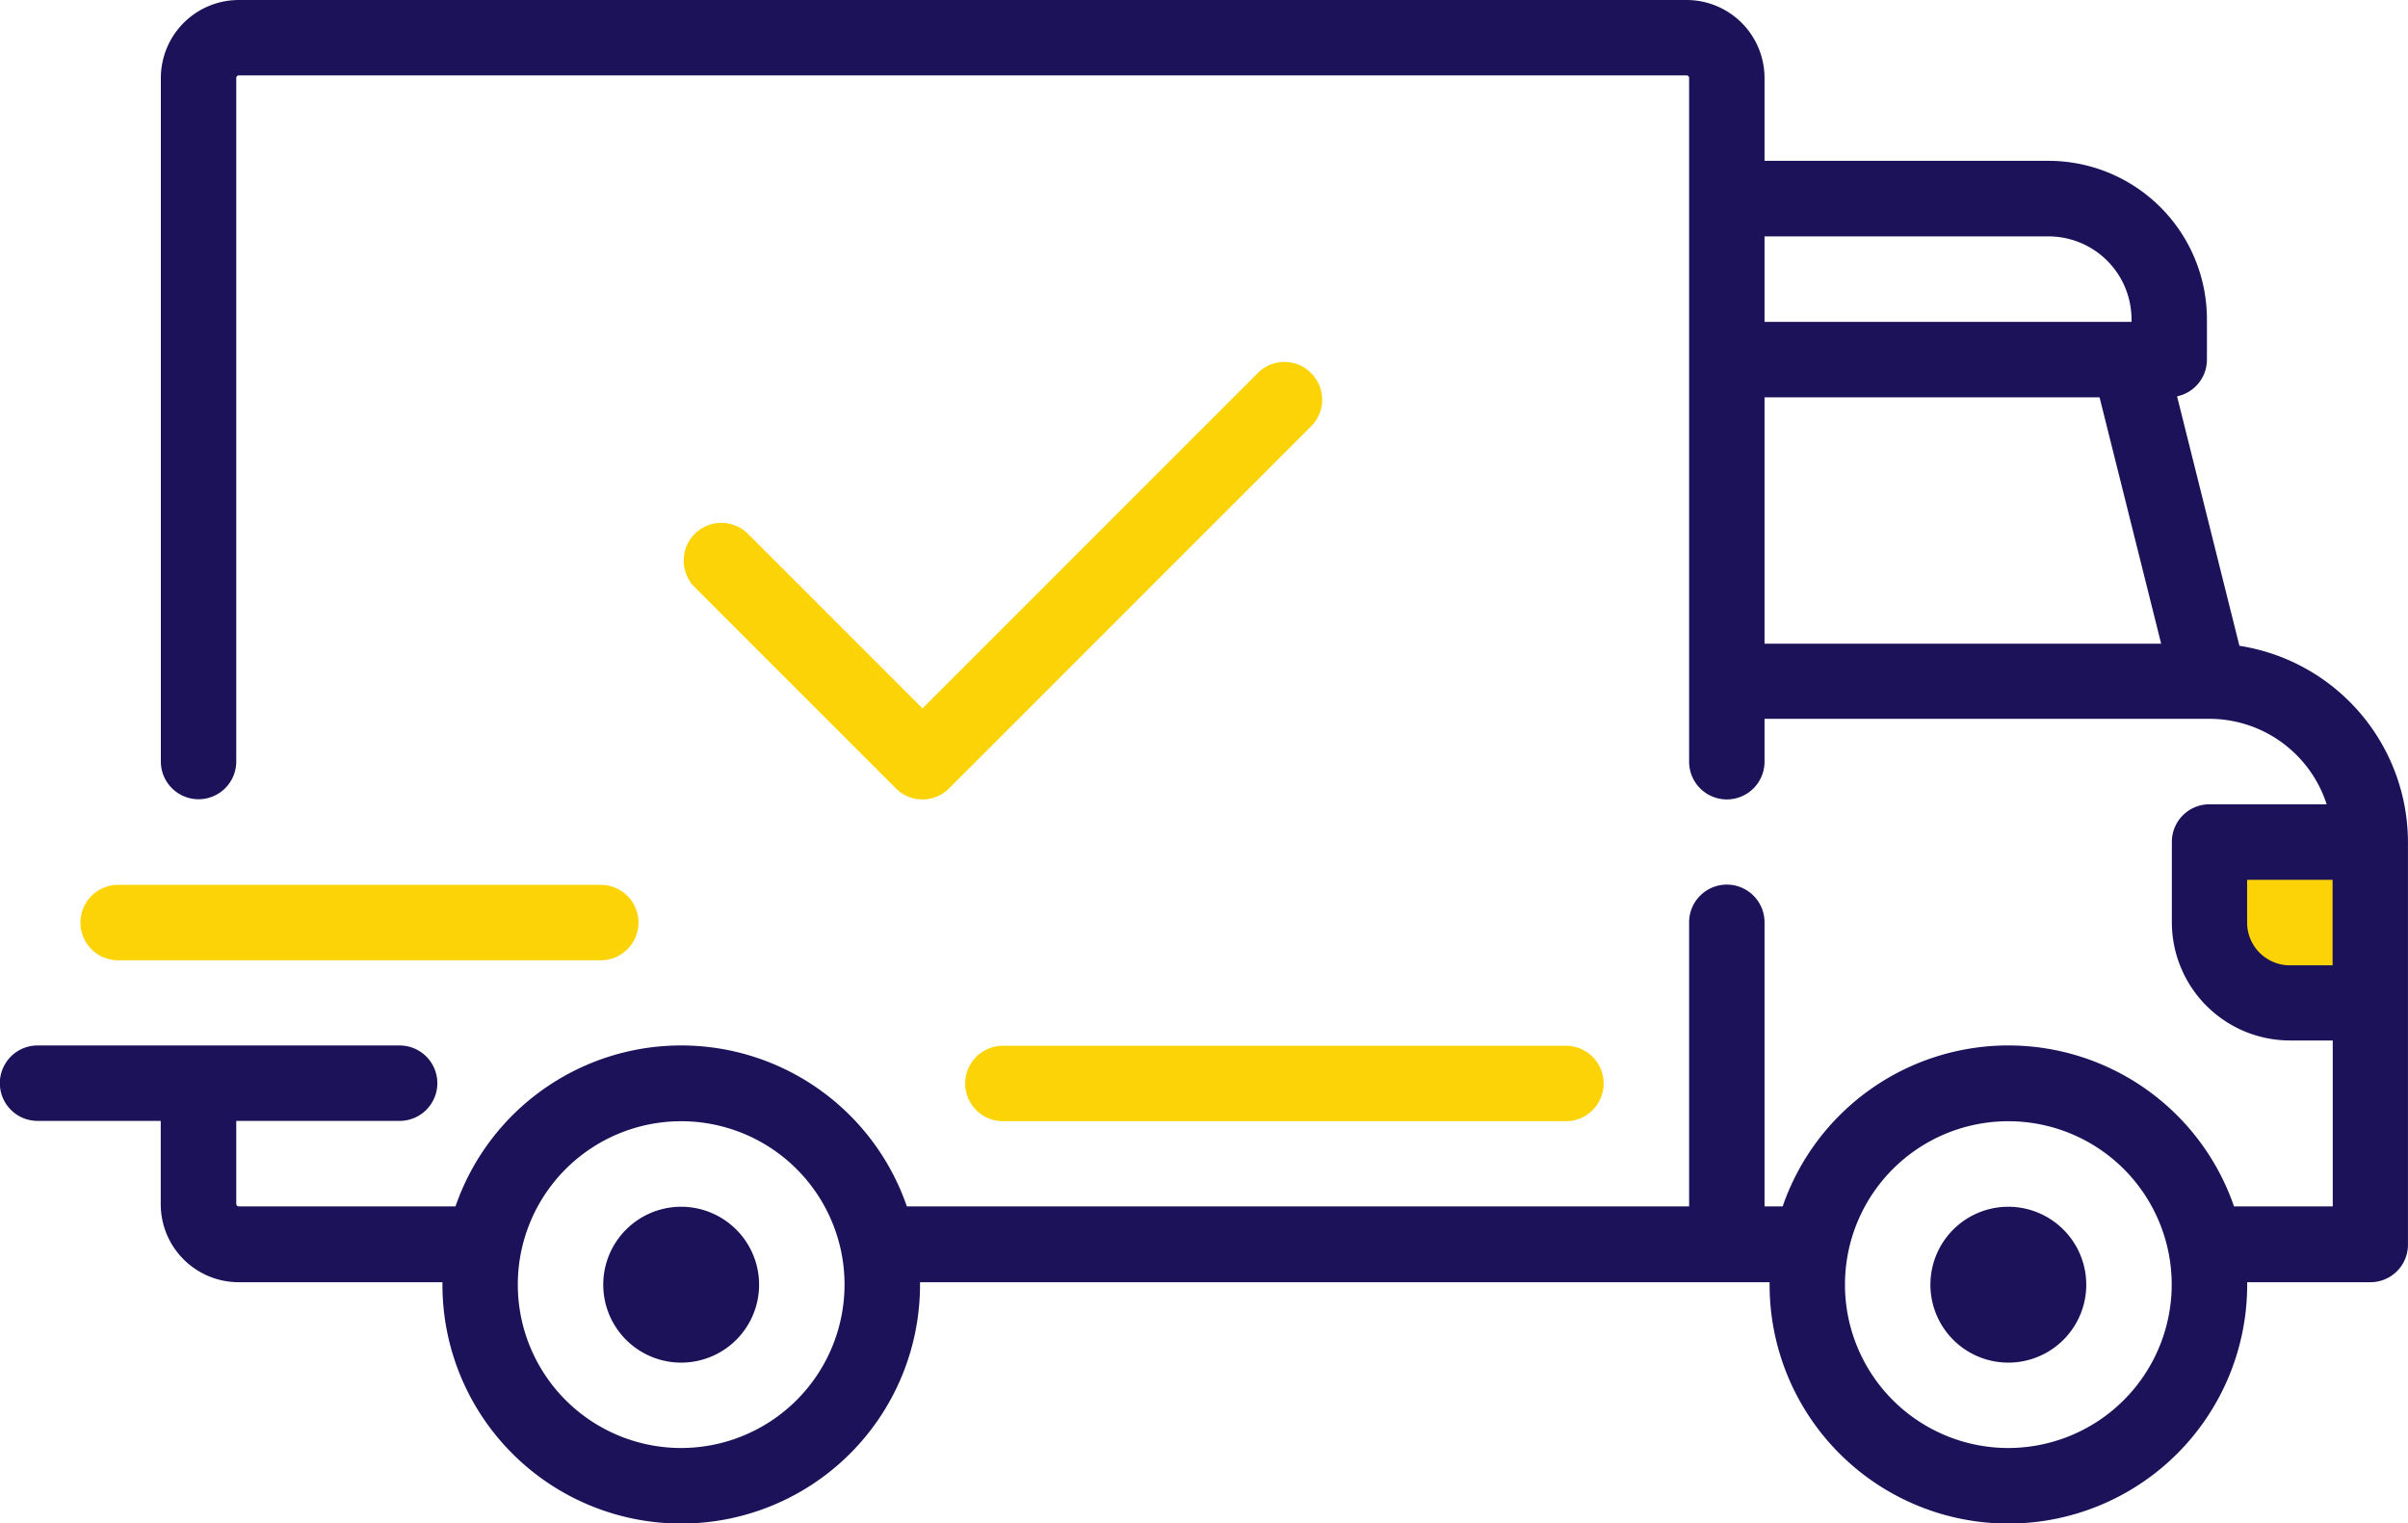 <svg xmlns="http://www.w3.org/2000/svg" width="64.119" height="40.559" viewBox="0 0 64.119 40.559">
  <g id="Group_5606" data-name="Group 5606" transform="translate(-960 -1277.619)">
    <rect id="Rectangle_2939" data-name="Rectangle 2939" width="4" height="4" transform="translate(1019 1300)" fill="#fcd307"/>
    <g id="shipped" transform="translate(960 1183.557)">
      <g id="Group_2987" data-name="Group 2987" transform="translate(0 94.062)">
        <g id="Group_2986" data-name="Group 2986">
          <path id="Path_54153" data-name="Path 54153" d="M59.63,111.256l-1.66-6.642a1,1,0,0,0,.795-.982v-1.071a4.221,4.221,0,0,0-4.217-4.217H46.985V96.137a2.077,2.077,0,0,0-2.075-2.075H6.358a2.077,2.077,0,0,0-2.075,2.075v18.2a1,1,0,0,0,2.008,0v-18.2a.067.067,0,0,1,.067-.067H44.91a.067.067,0,0,1,.067.067v18.205a1,1,0,1,0,2.008,0V113.2H58.833a3.285,3.285,0,0,1,3.12,2.276H58.831a1,1,0,0,0-1,1v2.142a3.149,3.149,0,0,0,3.146,3.146h1.138v4.417H59.486a6.356,6.356,0,0,0-12.018,0h-.483v-7.563a1,1,0,0,0-2.008,0v7.563H24.147a6.356,6.356,0,0,0-12.018,0H6.358a.067.067,0,0,1-.067-.067v-2.209h4.35a1,1,0,1,0,0-2.008H1a1,1,0,1,0,0,2.008h3.28v2.209A2.077,2.077,0,0,0,6.358,128.2h5.423c0,.022,0,.044,0,.067a6.358,6.358,0,0,0,12.717,0c0-.023,0-.045,0-.067H47.12c0,.022,0,.044,0,.067a6.358,6.358,0,0,0,12.717,0c0-.023,0-.045,0-.067h3.281a1,1,0,0,0,1-1V116.483A5.3,5.3,0,0,0,59.63,111.256Zm-12.645-10.9h7.563a2.211,2.211,0,0,1,2.209,2.209v.067H46.985Zm0,10.843v-6.559h8.921l1.64,6.559H46.985ZM18.138,132.614a4.35,4.35,0,1,1,4.35-4.35A4.355,4.355,0,0,1,18.138,132.614Zm35.339,0a4.35,4.35,0,1,1,4.35-4.35A4.355,4.355,0,0,1,53.477,132.614Zm8.634-12.851H60.973a1.139,1.139,0,0,1-1.138-1.138v-1.138h2.276v2.276Z" transform="translate(0 -94.062)" fill="#1c1259"/>
        </g>
      </g>
      <g id="Group_2989" data-name="Group 2989" transform="translate(16.063 126.188)">
        <g id="Group_2988" data-name="Group 2988">
          <path id="Path_54154" data-name="Path 54154" d="M130.342,350.6a2.075,2.075,0,1,0,2.075,2.075A2.077,2.077,0,0,0,130.342,350.6Z" transform="translate(-128.267 -350.597)" fill="#1c1259"/>
        </g>
      </g>
      <g id="Group_2991" data-name="Group 2991" transform="translate(51.402 126.188)">
        <g id="Group_2990" data-name="Group 2990">
          <path id="Path_54155" data-name="Path 54155" d="M412.53,350.6a2.075,2.075,0,1,0,2.075,2.075A2.077,2.077,0,0,0,412.53,350.6Z" transform="translate(-410.455 -350.597)" fill="#1c1259"/>
        </g>
      </g>
      <g id="Group_2993" data-name="Group 2993" transform="translate(25.701 121.905)">
        <g id="Group_2992" data-name="Group 2992">
          <path id="Path_54156" data-name="Path 54156" d="M221.223,316.393H206.231a1,1,0,0,0,0,2.008h14.992a1,1,0,0,0,0-2.008Z" transform="translate(-205.227 -316.393)" fill="#fcd307"/>
        </g>
      </g>
      <g id="Group_2995" data-name="Group 2995" transform="translate(2.142 117.621)">
        <g id="Group_2994" data-name="Group 2994" transform="translate(0 0)">
          <path id="Path_54157" data-name="Path 54157" d="M30.957,282.188H18.106a1,1,0,1,0,0,2.008H30.957a1,1,0,1,0,0-2.008Z" transform="translate(-17.102 -282.188)" fill="#fcd307"/>
        </g>
      </g>
      <g id="Group_2997" data-name="Group 2997" transform="translate(18.205 103.7)">
        <g id="Group_2996" data-name="Group 2996">
          <path id="Path_54158" data-name="Path 54158" d="M162.076,171.317a1,1,0,0,0-1.42,0l-8.928,8.928-4.644-4.645a1,1,0,0,0-1.42,1.42l5.354,5.354a1,1,0,0,0,1.42,0l9.638-9.638A1,1,0,0,0,162.076,171.317Z" transform="translate(-145.37 -171.023)" fill="#fcd307"/>
        </g>
      </g>
    </g>
  </g>
</svg>
